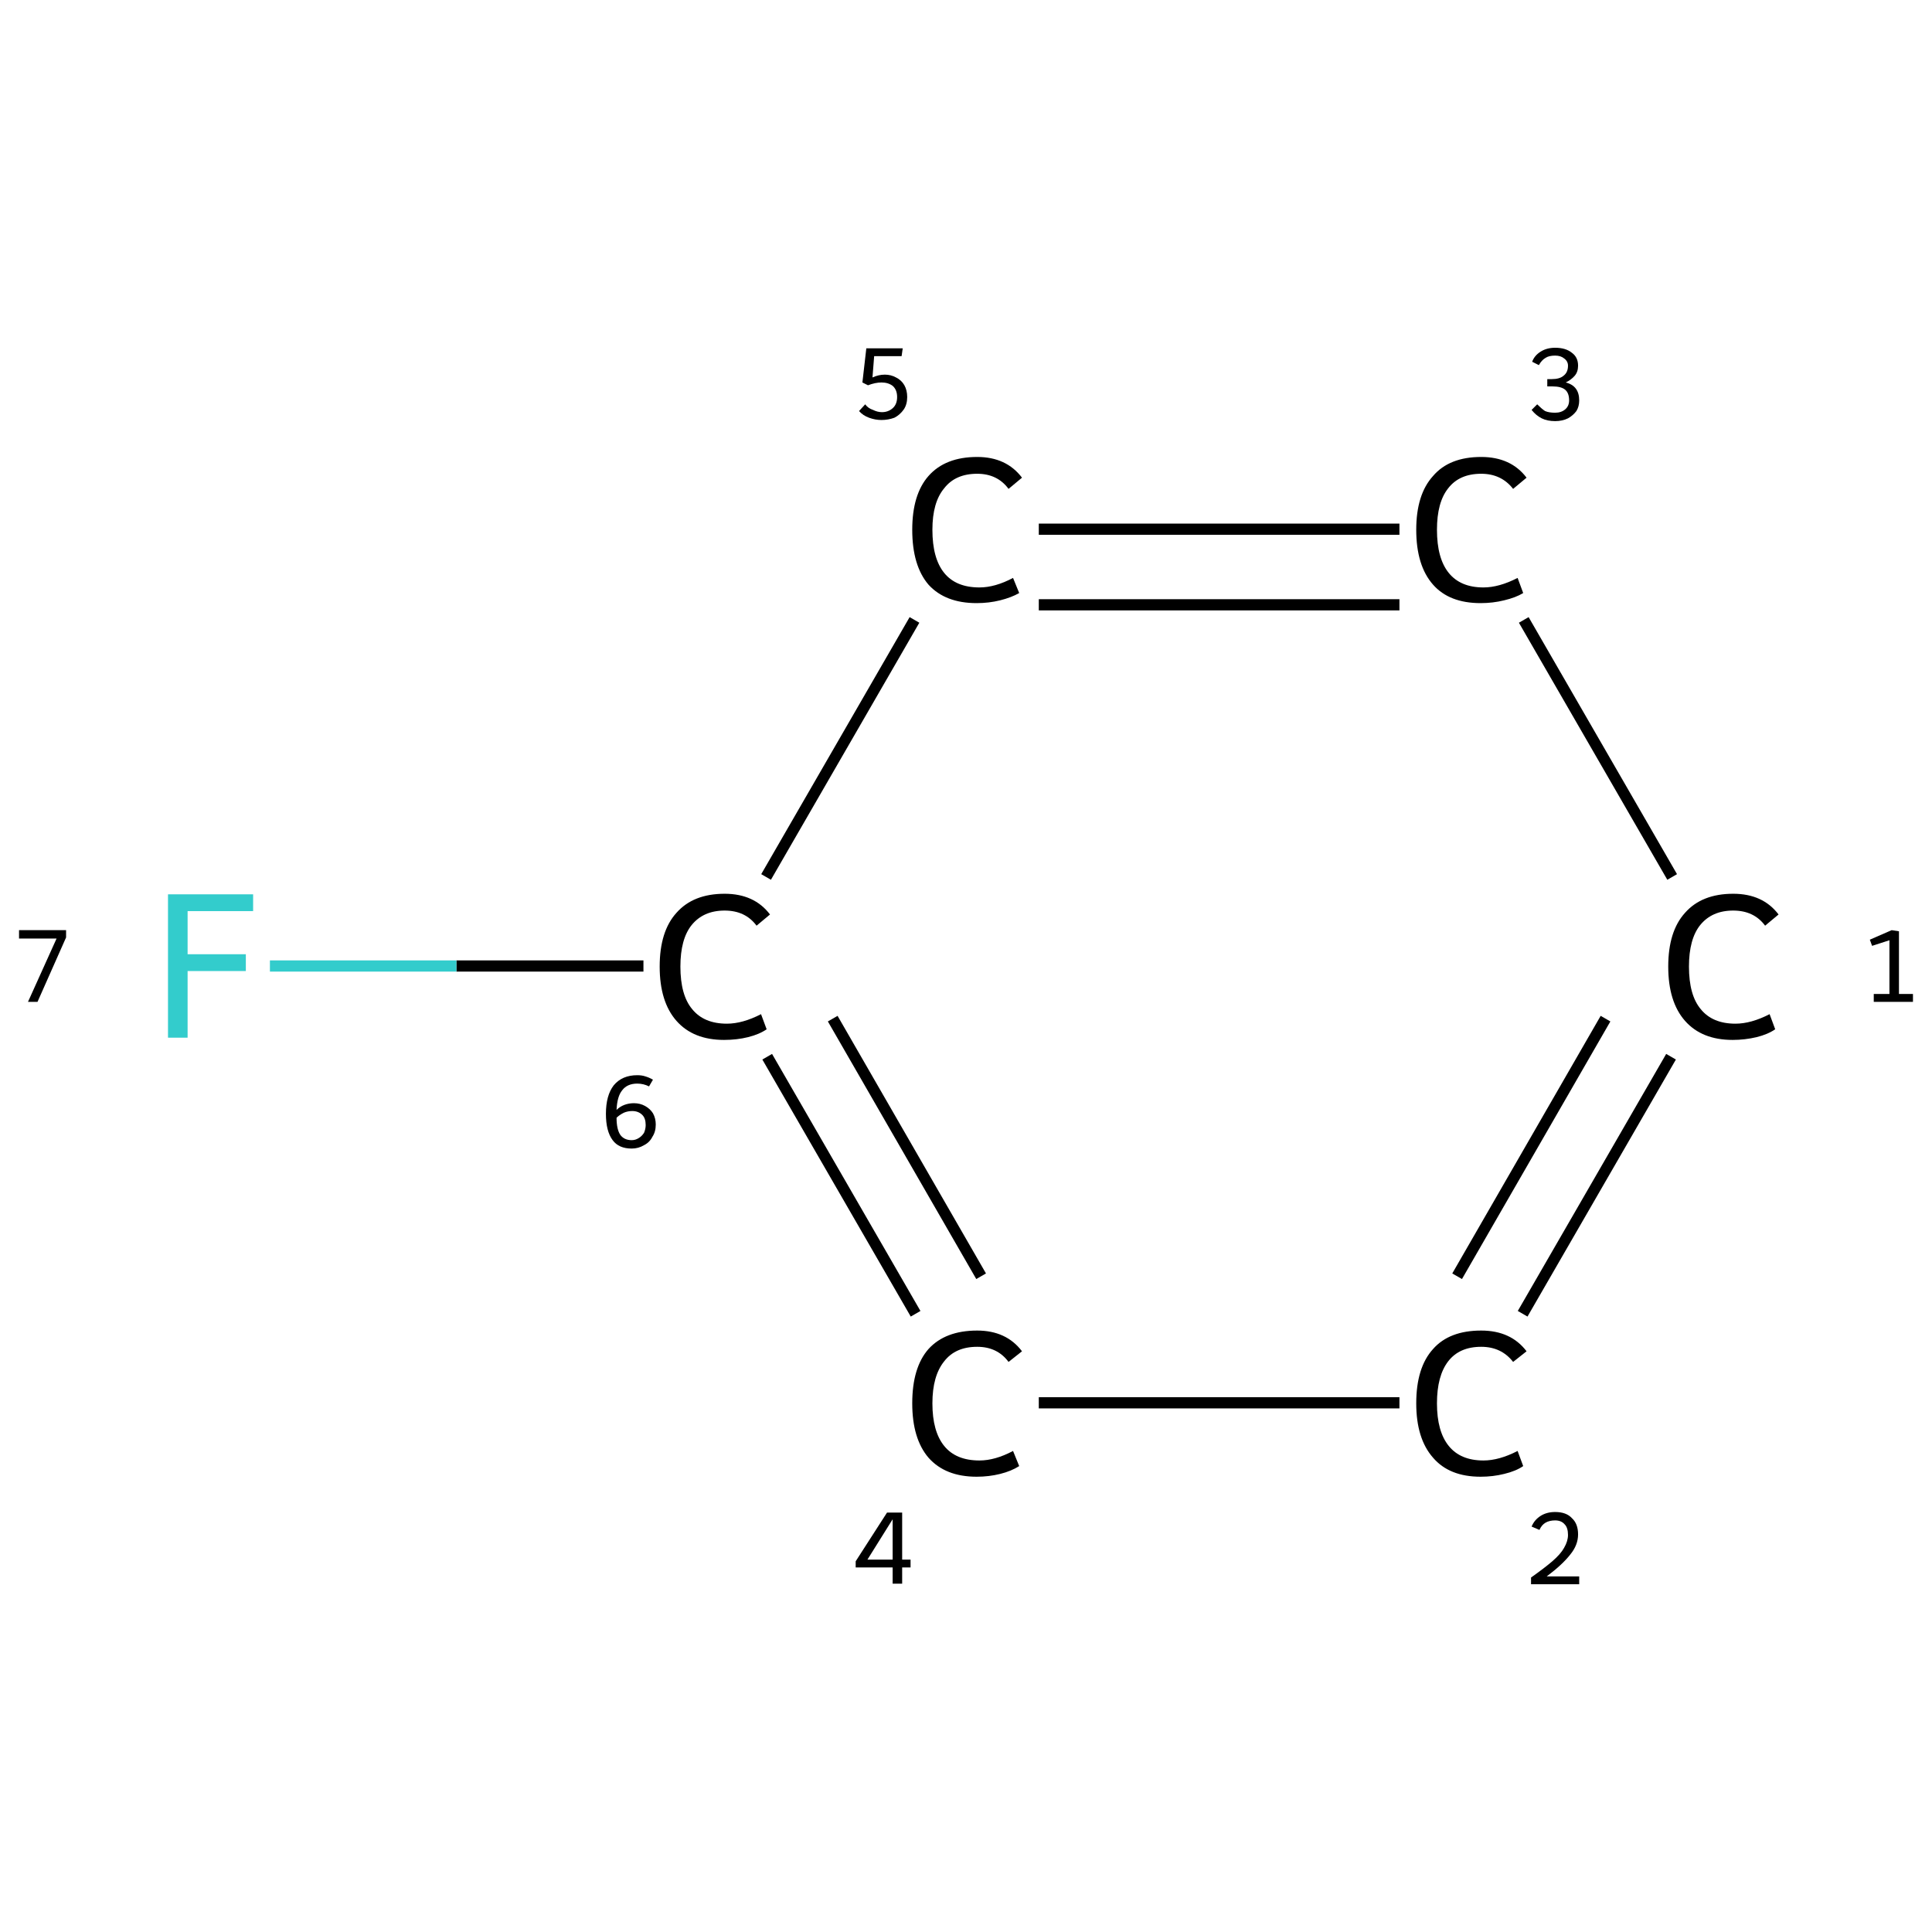 <?xml version='1.0' encoding='iso-8859-1'?>
<svg version='1.1' baseProfile='full'
              xmlns='http://www.w3.org/2000/svg'
                      xmlns:rdkit='http://www.rdkit.org/xml'
                      xmlns:xlink='http://www.w3.org/1999/xlink'
                  xml:space='preserve'
width='345px' height='345px' viewBox='0 0 345 345'>
<!-- END OF HEADER -->
<rect style='opacity:1.0;fill:#FFFFFF;stroke:none' width='345.0' height='345.0' x='0.0' y='0.0'> </rect>
<path class='bond-0 atom-0 atom-1' d='M 298.4,188.7 L 271.9,234.6' style='fill:none;fill-rule:evenodd;stroke:#000000;stroke-width:2.0px;stroke-linecap:butt;stroke-linejoin:miter;stroke-opacity:1' />
<path class='bond-0 atom-0 atom-1' d='M 286.7,181.9 L 260.2,227.9' style='fill:none;fill-rule:evenodd;stroke:#000000;stroke-width:2.0px;stroke-linecap:butt;stroke-linejoin:miter;stroke-opacity:1' />
<path class='bond-1 atom-1 atom-2' d='M 249.9,250.5 L 185.5,250.5' style='fill:none;fill-rule:evenodd;stroke:#000000;stroke-width:2.0px;stroke-linecap:butt;stroke-linejoin:miter;stroke-opacity:1' />
<path class='bond-2 atom-2 atom-3' d='M 163.5,234.6 L 137.0,188.7' style='fill:none;fill-rule:evenodd;stroke:#000000;stroke-width:2.0px;stroke-linecap:butt;stroke-linejoin:miter;stroke-opacity:1' />
<path class='bond-2 atom-2 atom-3' d='M 175.2,227.9 L 148.7,181.9' style='fill:none;fill-rule:evenodd;stroke:#000000;stroke-width:2.0px;stroke-linecap:butt;stroke-linejoin:miter;stroke-opacity:1' />
<path class='bond-3 atom-3 atom-4' d='M 114.9,172.5 L 81.5,172.5' style='fill:none;fill-rule:evenodd;stroke:#000000;stroke-width:2.0px;stroke-linecap:butt;stroke-linejoin:miter;stroke-opacity:1' />
<path class='bond-3 atom-3 atom-4' d='M 81.5,172.5 L 48.2,172.5' style='fill:none;fill-rule:evenodd;stroke:#33CCCC;stroke-width:2.0px;stroke-linecap:butt;stroke-linejoin:miter;stroke-opacity:1' />
<path class='bond-4 atom-3 atom-5' d='M 136.8,156.6 L 163.3,110.7' style='fill:none;fill-rule:evenodd;stroke:#000000;stroke-width:2.0px;stroke-linecap:butt;stroke-linejoin:miter;stroke-opacity:1' />
<path class='bond-5 atom-5 atom-6' d='M 185.5,94.5 L 249.9,94.5' style='fill:none;fill-rule:evenodd;stroke:#000000;stroke-width:2.0px;stroke-linecap:butt;stroke-linejoin:miter;stroke-opacity:1' />
<path class='bond-5 atom-5 atom-6' d='M 185.5,108.0 L 249.9,108.0' style='fill:none;fill-rule:evenodd;stroke:#000000;stroke-width:2.0px;stroke-linecap:butt;stroke-linejoin:miter;stroke-opacity:1' />
<path class='bond-6 atom-6 atom-0' d='M 272.1,110.7 L 298.6,156.6' style='fill:none;fill-rule:evenodd;stroke:#000000;stroke-width:2.0px;stroke-linecap:butt;stroke-linejoin:miter;stroke-opacity:1' />
<path class='atom-0' d='M 297.9 172.6
Q 297.9 166.3, 300.9 163.0
Q 303.9 159.6, 309.5 159.6
Q 314.8 159.6, 317.6 163.3
L 315.2 165.3
Q 313.2 162.6, 309.5 162.6
Q 305.7 162.6, 303.6 165.2
Q 301.6 167.7, 301.6 172.6
Q 301.6 177.7, 303.7 180.2
Q 305.8 182.8, 309.9 182.8
Q 312.7 182.8, 316.0 181.1
L 317.0 183.8
Q 315.7 184.7, 313.7 185.2
Q 311.6 185.7, 309.4 185.7
Q 303.9 185.7, 300.9 182.3
Q 297.9 178.9, 297.9 172.6
' fill='#000000'/>
<path class='atom-1' d='M 252.9 250.6
Q 252.9 244.2, 255.9 240.9
Q 258.8 237.6, 264.5 237.6
Q 269.8 237.6, 272.6 241.3
L 270.2 243.2
Q 268.1 240.5, 264.5 240.5
Q 260.6 240.5, 258.6 243.1
Q 256.6 245.7, 256.6 250.6
Q 256.6 255.6, 258.7 258.2
Q 260.8 260.8, 264.9 260.8
Q 267.7 260.8, 271.0 259.1
L 272.0 261.8
Q 270.7 262.7, 268.6 263.2
Q 266.6 263.7, 264.4 263.7
Q 258.8 263.7, 255.9 260.3
Q 252.9 256.9, 252.9 250.6
' fill='#000000'/>
<path class='atom-2' d='M 162.9 250.6
Q 162.9 244.2, 165.8 240.9
Q 168.8 237.6, 174.5 237.6
Q 179.7 237.6, 182.5 241.3
L 180.1 243.2
Q 178.1 240.5, 174.5 240.5
Q 170.6 240.5, 168.6 243.1
Q 166.5 245.7, 166.5 250.6
Q 166.5 255.6, 168.6 258.2
Q 170.7 260.8, 174.9 260.8
Q 177.7 260.8, 180.9 259.1
L 182.0 261.8
Q 180.6 262.7, 178.6 263.2
Q 176.6 263.7, 174.4 263.7
Q 168.8 263.7, 165.8 260.3
Q 162.9 256.9, 162.9 250.6
' fill='#000000'/>
<path class='atom-3' d='M 117.8 172.6
Q 117.8 166.3, 120.8 163.0
Q 123.8 159.6, 129.4 159.6
Q 134.7 159.6, 137.5 163.3
L 135.1 165.3
Q 133.1 162.6, 129.4 162.6
Q 125.6 162.6, 123.5 165.2
Q 121.5 167.7, 121.5 172.6
Q 121.5 177.7, 123.6 180.2
Q 125.7 182.8, 129.8 182.8
Q 132.6 182.8, 135.9 181.1
L 136.9 183.8
Q 135.6 184.7, 133.6 185.2
Q 131.6 185.7, 129.3 185.7
Q 123.8 185.7, 120.8 182.3
Q 117.8 178.9, 117.8 172.6
' fill='#000000'/>
<path class='atom-4' d='M 30.0 159.7
L 45.2 159.7
L 45.2 162.7
L 33.5 162.7
L 33.5 170.4
L 43.9 170.4
L 43.9 173.4
L 33.5 173.4
L 33.5 185.3
L 30.0 185.3
L 30.0 159.7
' fill='#33CCCC'/>
<path class='atom-5' d='M 162.9 94.6
Q 162.9 88.3, 165.8 85.0
Q 168.8 81.6, 174.5 81.6
Q 179.7 81.6, 182.5 85.3
L 180.1 87.3
Q 178.1 84.6, 174.5 84.6
Q 170.6 84.6, 168.6 87.2
Q 166.5 89.7, 166.5 94.6
Q 166.5 99.7, 168.6 102.3
Q 170.7 104.9, 174.9 104.9
Q 177.7 104.9, 180.9 103.2
L 182.0 105.9
Q 180.6 106.7, 178.6 107.2
Q 176.6 107.7, 174.4 107.7
Q 168.8 107.7, 165.8 104.4
Q 162.9 101.0, 162.9 94.6
' fill='#000000'/>
<path class='atom-6' d='M 252.9 94.6
Q 252.9 88.3, 255.9 85.0
Q 258.8 81.6, 264.5 81.6
Q 269.8 81.6, 272.6 85.3
L 270.2 87.3
Q 268.1 84.6, 264.5 84.6
Q 260.6 84.6, 258.6 87.2
Q 256.6 89.7, 256.6 94.6
Q 256.6 99.7, 258.7 102.3
Q 260.8 104.9, 264.9 104.9
Q 267.7 104.9, 271.0 103.2
L 272.0 105.9
Q 270.7 106.7, 268.6 107.2
Q 266.6 107.7, 264.4 107.7
Q 258.8 107.7, 255.9 104.4
Q 252.9 101.0, 252.9 94.6
' fill='#000000'/>
<path class='note' d='M 334.6 177.5
L 337.4 177.5
L 337.4 167.9
L 334.3 168.9
L 333.9 167.8
L 337.8 166.1
L 339.1 166.3
L 339.1 177.5
L 341.6 177.5
L 341.6 178.9
L 334.6 178.9
L 334.6 177.5
' fill='#000000'/>
<path class='note' d='M 273.5 272.6
Q 274.0 271.4, 275.1 270.7
Q 276.2 270.0, 277.7 270.0
Q 279.7 270.0, 280.7 271.1
Q 281.8 272.1, 281.8 274.0
Q 281.8 275.9, 280.4 277.6
Q 279.0 279.4, 276.2 281.5
L 282.0 281.5
L 282.0 282.9
L 273.4 282.9
L 273.4 281.7
Q 275.8 280.0, 277.2 278.8
Q 278.7 277.5, 279.3 276.4
Q 280.0 275.2, 280.0 274.1
Q 280.0 272.8, 279.4 272.2
Q 278.8 271.5, 277.7 271.5
Q 276.7 271.5, 276.0 271.9
Q 275.3 272.3, 274.9 273.2
L 273.5 272.6
' fill='#000000'/>
<path class='note' d='M 161.1 278.5
L 162.6 278.5
L 162.6 279.9
L 161.1 279.9
L 161.1 282.8
L 159.4 282.8
L 159.4 279.9
L 152.8 279.9
L 152.8 278.8
L 158.4 270.1
L 161.1 270.1
L 161.1 278.5
M 154.9 278.5
L 159.4 278.5
L 159.4 271.3
L 154.9 278.5
' fill='#000000'/>
<path class='note' d='M 113.2 197.0
Q 114.3 197.0, 115.2 197.5
Q 116.1 198.0, 116.6 198.8
Q 117.1 199.7, 117.1 200.8
Q 117.1 202.1, 116.5 203.0
Q 116.0 204.0, 115.0 204.5
Q 114.0 205.1, 112.8 205.1
Q 110.5 205.1, 109.4 203.6
Q 108.2 202.0, 108.2 198.9
Q 108.2 195.6, 109.6 193.8
Q 111.1 192.0, 113.8 192.0
Q 114.6 192.0, 115.2 192.2
Q 115.9 192.4, 116.6 192.8
L 115.9 194.0
Q 114.9 193.5, 113.8 193.5
Q 112.0 193.5, 111.1 194.7
Q 110.2 195.8, 110.1 198.2
Q 110.7 197.6, 111.5 197.3
Q 112.3 197.0, 113.2 197.0
M 112.8 203.6
Q 113.5 203.6, 114.1 203.2
Q 114.6 202.9, 115.0 202.3
Q 115.3 201.6, 115.3 200.9
Q 115.3 199.7, 114.7 199.1
Q 114.0 198.4, 112.9 198.4
Q 112.1 198.4, 111.4 198.7
Q 110.6 199.1, 110.1 199.6
Q 110.1 201.7, 110.8 202.7
Q 111.5 203.6, 112.8 203.6
' fill='#000000'/>
<path class='note' d='M 10.1 167.6
L 3.4 167.6
L 3.4 166.1
L 11.8 166.1
L 11.8 167.4
L 6.7 178.9
L 5.0 178.9
L 10.1 167.6
' fill='#000000'/>
<path class='note' d='M 158.0 66.9
Q 159.1 66.9, 160.0 67.4
Q 161.0 67.9, 161.5 68.8
Q 162.0 69.7, 162.0 70.9
Q 162.0 72.2, 161.4 73.1
Q 160.7 74.1, 159.7 74.6
Q 158.6 75.0, 157.4 75.0
Q 156.3 75.0, 155.2 74.6
Q 154.1 74.2, 153.4 73.4
L 154.5 72.2
Q 155.0 72.9, 155.9 73.2
Q 156.7 73.6, 157.5 73.6
Q 158.6 73.6, 159.4 72.9
Q 160.2 72.2, 160.2 70.9
Q 160.2 69.6, 159.4 68.9
Q 158.6 68.3, 157.4 68.3
Q 156.3 68.3, 155.0 68.8
L 154.0 68.3
L 154.7 62.2
L 161.2 62.2
L 161.0 63.6
L 156.1 63.6
L 155.8 67.4
Q 156.9 66.9, 158.0 66.9
' fill='#000000'/>
<path class='note' d='M 279.6 68.3
Q 280.8 68.6, 281.4 69.4
Q 282.0 70.2, 282.0 71.5
Q 282.0 72.6, 281.5 73.4
Q 280.9 74.2, 280.0 74.7
Q 279.0 75.2, 277.7 75.2
Q 276.3 75.2, 275.3 74.7
Q 274.3 74.2, 273.5 73.2
L 274.5 72.2
Q 275.3 73.0, 275.9 73.4
Q 276.6 73.7, 277.7 73.7
Q 278.8 73.7, 279.5 73.1
Q 280.2 72.5, 280.2 71.5
Q 280.2 70.2, 279.5 69.6
Q 278.8 69.0, 277.2 69.0
L 276.3 69.0
L 276.3 67.7
L 277.1 67.7
Q 278.5 67.7, 279.2 67.1
Q 280.0 66.5, 280.0 65.3
Q 280.0 64.5, 279.3 64.0
Q 278.7 63.5, 277.7 63.5
Q 276.6 63.5, 276.0 63.9
Q 275.3 64.3, 274.8 65.2
L 273.6 64.6
Q 274.0 63.5, 275.1 62.8
Q 276.2 62.1, 277.7 62.1
Q 279.6 62.1, 280.7 63.0
Q 281.8 63.8, 281.8 65.3
Q 281.8 66.4, 281.2 67.1
Q 280.6 67.8, 279.6 68.3
' fill='#000000'/>
</svg>
